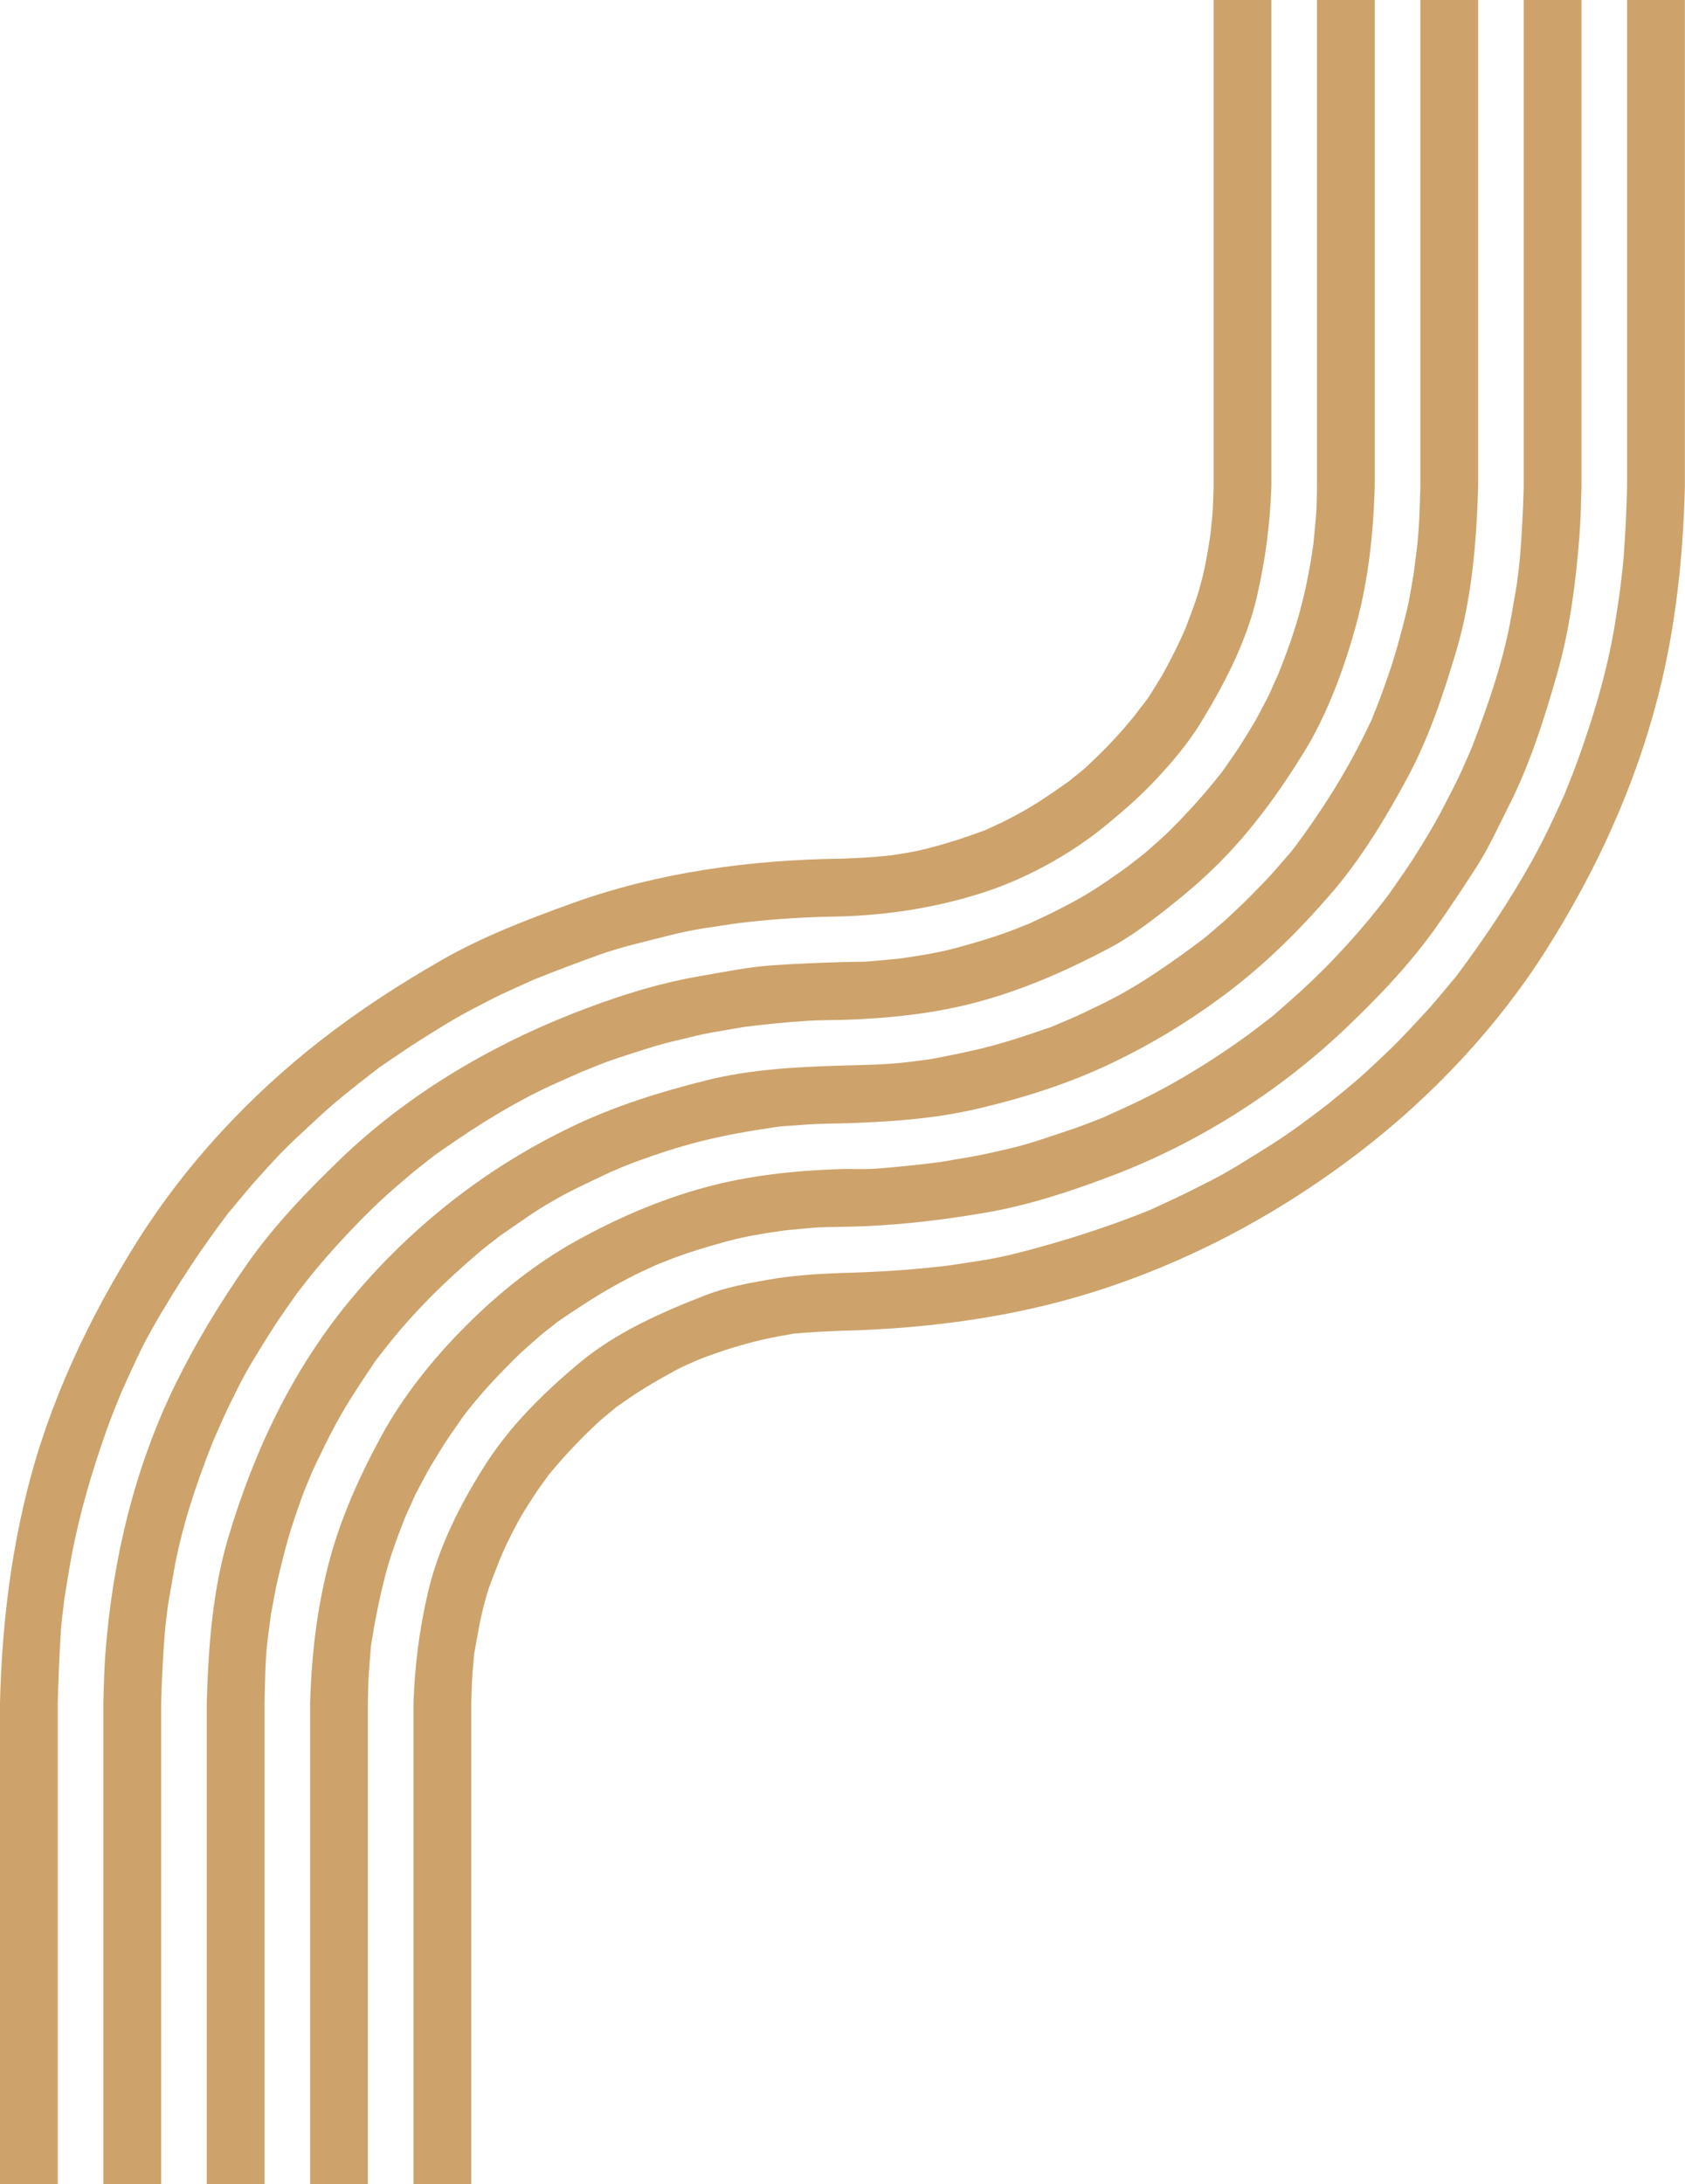 <?xml version="1.0" encoding="UTF-8" standalone="no"?><svg xmlns="http://www.w3.org/2000/svg" xmlns:xlink="http://www.w3.org/1999/xlink" fill="#000000" height="444.3" preserveAspectRatio="xMidYMid meet" version="1" viewBox="0.0 0.0 342.8 444.3" width="342.8" zoomAndPan="magnify"><g><path d="M118.106,218.125C117.706,218.288,117.722,218.289,118.106,218.125L118.106,218.125z" fill="none"/><path d="M209.44,187.851C210.087,187.581,211.314,186.981,209.44,187.851L209.44,187.851z" fill="none"/><path d="M43.354,293.152C43.094,293.759,42.668,294.885,43.354,293.152L43.354,293.152z" fill="none"/><path d="M263.149,172.66c-0.108,0.149-0.372,0.5-0.882,1.181c0.259-0.347,0.521-0.693,0.779-1.041 C263.082,172.753,263.116,172.707,263.149,172.66z" fill="none"/><path d="M229.313,176.356c-1.218,0.872-1.101,0.866-0.12,0.095C229.234,176.42,229.274,176.388,229.313,176.356z" fill="none"/><path d="M231.102,145.237c0.055-0.075,0.109-0.149,0.165-0.224C231.216,145.081,231.161,145.156,231.102,145.237z" fill="none"/><path d="M13.139,324.947C13.453,323.009,13.218,324.287,13.139,324.947L13.139,324.947z" fill="none"/><path d="M267.208,110.604C267.311,109.823,267.467,107.862,267.208,110.604L267.208,110.604z" fill="none"/><path d="M111.461,300.221C110.923,300.895,110.895,301.007,111.461,300.221L111.461,300.221z" fill="none"/><path d="M329.498,120.692C329.325,121.848,329.419,121.273,329.498,120.692L329.498,120.692z" fill="none"/><path d="M75.441,335.114C75.359,335.9,75.307,336.795,75.441,335.114L75.441,335.114z" fill="none"/><path d="M133.241,257.421C132.594,257.692,131.373,258.288,133.241,257.421L133.241,257.421z" fill="none"/><path d="M224.617,227.25C225.09,227.064,225.059,227.062,224.617,227.25L224.617,227.25z" fill="none"/><path d="M299.354,152.276c0.008-0.021,0.017-0.04,0.026-0.061C299.642,151.623,300.141,150.216,299.354,152.276z" fill="none"/><g id="change1_1"><path d="M246.899,0v98.954c-0.075,2.149-0.085,4.307-0.305,6.447c-0.121,1.167-0.242,2.334-0.362,3.501 c-0.003,0.015-0.004,0.025-0.007,0.041c-0.146,0.902-0.291,1.805-0.435,2.707c-0.663,4.128-1.683,8.392-3.159,12.309 c-0.506,1.339-1.01,2.677-1.516,4.016c-0.244,0.541-0.488,1.081-0.733,1.622c-0.995,2.199-2.093,4.312-3.223,6.446 c-0.959,1.814-2.1,3.534-3.171,5.283c-0.631,1.032-1.464,1.983-2.182,2.955l-0.504,0.681c1.087-1.471-0.091,0.122-0.483,0.615 c-3.035,3.794-6.312,7.171-9.869,10.477c-0.764,0.71-1.622,1.338-2.428,2.001c-0.361,0.297-0.723,0.595-1.084,0.892 c-0.054,0.038-0.112,0.078-0.18,0.125c-2.008,1.411-4.013,2.8-6.072,4.131c-2.038,1.317-4.136,2.431-6.281,3.568 c-0.762,0.403-1.552,0.75-2.335,1.111c-0.717,0.331-1.433,0.662-2.149,0.993c-0.005,0.003-0.01,0.005-0.015,0.008 c-4.363,1.608-8.695,3.023-13.231,4.077c-1.234,0.287-2.454,0.497-3.707,0.694c-0.726,0.116-1.452,0.23-2.177,0.345 c-0.181,0.019-0.362,0.038-0.543,0.057c-3.149,0.331-6.242,0.501-9.407,0.61c-18.532,0.231-37.349,2.742-54.856,9.051 c-9.01,3.247-18.178,6.748-26.515,11.515c-8.631,4.935-16.816,10.244-24.666,16.353c-14.394,11.205-27.383,25.094-37.142,40.54 c-10.088,15.967-18.217,33.161-22.758,51.567C1.929,317.781,0.357,331.925,0,346.41v97.923h11.755V346.41 c0.12-4.844,0.319-9.652,0.621-14.487c0.144-2.312,0.497-4.621,0.756-6.921c0.001-0.012,0.003-0.025,0.005-0.039 c0.03-0.184,0.061-0.371,0.091-0.557c0.267-1.627,0.535-3.255,0.803-4.881c1.444-8.785,3.795-17.349,6.672-25.763 c0.72-2.109,1.438-4.196,2.265-6.264c0.532-1.332,1.063-2.662,1.596-3.993c0.174-0.385,0.348-0.77,0.522-1.155 c1.856-4.107,3.697-8.264,5.935-12.181c4.654-8.151,9.712-15.879,15.376-23.353c0.018-0.02,0.029-0.032,0.049-0.057 c0.395-0.473,0.79-0.945,1.185-1.418c0.993-1.188,1.987-2.377,2.98-3.567c1.488-1.781,3.099-3.47,4.651-5.195 c3-3.336,6.406-6.355,9.685-9.413c3.229-3.012,6.711-5.743,10.193-8.455c0.68-0.528,1.359-1.058,2.039-1.586 c0.058-0.035,0.184-0.118,0.404-0.269c0.667-0.454,1.333-0.908,1.999-1.364c1.828-1.246,3.648-2.484,5.517-3.667 c3.808-2.412,7.639-4.84,11.662-6.881c2.043-1.037,4.062-2.154,6.149-3.099c1.303-0.589,2.606-1.179,3.909-1.768 c0.604-0.272,1.208-0.546,1.812-0.819c4.347-1.734,8.7-3.386,13.105-4.973c4.45-1.603,9.162-2.654,13.736-3.829 c2.613-0.669,5.329-1.268,7.995-1.667c1.91-0.287,3.819-0.574,5.729-0.86c0.443-0.066,1.092-0.147,1.398-0.185l1.261-0.144 c6.507-0.742,12.94-1.098,19.487-1.181c9.556-0.33,18.65-1.743,27.782-4.567c9.211-2.849,18.49-7.9,25.938-14.029 c3.626-2.982,7.096-6.005,10.292-9.45c3.171-3.416,6.429-7.266,8.863-11.243c4.863-7.949,9.36-16.565,11.481-25.713 c1.726-7.444,2.688-14.828,2.956-22.464V0H246.899z" fill="#cda36b"/></g><g id="change1_2"><path d="M231.267,145.013c-0.056,0.075-0.11,0.149-0.165,0.224C231.161,145.156,231.216,145.081,231.267,145.013z" fill="#cda36b"/></g><g id="change1_3"><path d="M13.139,324.947C13.218,324.287,13.453,323.009,13.139,324.947L13.139,324.947z" fill="#cda36b"/></g><g id="change1_4"><path d="M267.929,0v98.954c-0.065,2.07-0.02,4.173-0.213,6.235c-0.131,1.404-0.264,2.809-0.395,4.213 c-0.038,0.402-0.075,0.803-0.113,1.205c-0.004,0.026-0.006,0.05-0.01,0.073c-0.668,4.751-1.57,9.376-2.838,14.004 c-1.172,4.275-2.691,8.384-4.324,12.496c-0.271,0.593-0.542,1.188-0.815,1.781c-0.475,1.04-0.896,2.13-1.437,3.138 c-1,1.868-1.926,3.801-3.039,5.605c-1.21,1.958-2.378,3.941-3.695,5.83c-0.796,1.142-1.593,2.283-2.388,3.425 c-0.385,0.48-0.769,0.96-1.153,1.441c-2.955,3.699-6.112,7.138-9.457,10.485c-1.555,1.556-3.254,2.973-4.892,4.441 c-0.677,0.606-1.432,1.135-2.146,1.695c-0.564,0.444-1.129,0.886-1.693,1.33c-3.659,2.606-7.316,5.18-11.3,7.277 c-1.875,0.986-3.736,1.963-5.656,2.859c-0.979,0.456-1.956,0.911-2.935,1.366c-0.03,0.013-0.061,0.025-0.088,0.037 c-0.714,0.286-1.428,0.572-2.142,0.858c-4.055,1.624-8.214,2.86-12.423,4.014c-3.865,1.061-7.815,1.665-11.774,2.235 c-0.497,0.045-0.995,0.092-1.492,0.139c-1.337,0.125-2.674,0.25-4.01,0.375c-2.035,0.191-4.117,0.136-6.16,0.198 c-4.7,0.125-9.363,0.339-14.054,0.643c-5.002,0.325-10.057,1.389-14.992,2.234c-8.867,1.517-17.568,4.357-25.914,7.649 c-17.186,6.779-33.758,16.66-47.105,29.531c-6.859,6.613-13.598,13.619-19.07,21.457c-5.424,7.77-10.238,15.676-14.424,24.178 c-8.408,17.077-12.85,35.805-14.321,54.709c-0.268,3.433-0.342,6.856-0.431,10.3v97.923h11.755V346.41 c0.124-4.746,0.364-9.426,0.731-14.159c0.155-1.98,0.441-3.96,0.692-5.936c0.006-0.033,0.012-0.07,0.02-0.111 c0.107-0.616,0.214-1.234,0.32-1.851c0.254-1.468,0.509-2.935,0.763-4.402c1.558-8.996,4.489-17.782,7.827-26.248 c0.075-0.188,0.148-0.378,0.223-0.566c0.013-0.028,0.025-0.056,0.036-0.081c0.658-1.485,1.314-2.97,1.971-4.456 c0.916-2.068,1.952-4.08,2.951-6.11c1.978-4.016,4.393-7.817,6.777-11.602c1.198-1.901,2.471-3.732,3.759-5.577 c0.392-0.562,0.784-1.124,1.177-1.687c0.132-0.188,0.21-0.304,0.256-0.373c0.632-0.808,1.264-1.614,1.895-2.421 c2.753-3.52,5.697-6.872,8.766-10.117c3.068-3.246,6.24-6.381,9.623-9.299c1.693-1.461,3.377-2.907,5.137-4.285 c0.899-0.706,1.799-1.411,2.7-2.117c0.017-0.012,0.028-0.02,0.049-0.033c0.57-0.398,1.141-0.798,1.711-1.196 c7.378-5.158,15.07-9.944,23.316-13.6c1.381-0.612,2.763-1.225,4.145-1.836c0.22-0.097,0.441-0.196,0.661-0.293 c0.086-0.034,0.179-0.071,0.289-0.114c2.105-0.831,4.192-1.752,6.342-2.459c4.332-1.427,8.674-2.914,13.127-3.924 c2.262-0.513,4.526-1.147,6.811-1.538c1.27-0.218,2.539-0.435,3.808-0.652c0.721-0.123,1.442-0.248,2.163-0.371 c0.294-0.051,0.505-0.085,0.642-0.109c4.282-0.546,8.509-0.953,12.83-1.233c2.337-0.152,4.698-0.125,7.041-0.187 c9.479-0.292,18.89-1.263,28.06-3.778c9.181-2.519,17.733-6.319,26.141-10.745c4.133-2.177,8.061-5.115,11.724-7.991 c3.725-2.924,7.286-5.94,10.634-9.292c6.733-6.74,12.277-14.383,17.271-22.467c4.903-7.94,8.282-17.197,10.737-26.159 c2.513-9.173,3.48-18.598,3.776-28.08V0H267.929z" fill="#cda36b"/></g><g id="change1_5"><path d="M267.208,110.604C267.467,107.862,267.311,109.823,267.208,110.604L267.208,110.604z" fill="#cda36b"/></g><g id="change1_6"><path d="M229.313,176.356c-0.039,0.031-0.079,0.063-0.12,0.095C228.213,177.222,228.096,177.229,229.313,176.356z" fill="#cda36b"/></g><g id="change1_7"><path d="M209.44,187.851C211.314,186.981,210.087,187.581,209.44,187.851L209.44,187.851z" fill="#cda36b"/></g><g id="change1_8"><path d="M118.106,218.125C117.722,218.289,117.706,218.288,118.106,218.125L118.106,218.125z" fill="#cda36b"/></g><g id="change1_9"><path d="M43.354,293.152C42.668,294.885,43.094,293.759,43.354,293.152L43.354,293.152z" fill="#cda36b"/></g><g id="change1_10"><path d="M288.962,0v98.954c-0.126,4.396-0.214,8.797-0.777,13.167c-0.178,1.385-0.357,2.771-0.536,4.157 c-0.032,0.254-0.065,0.507-0.098,0.761c-0.02,0.091-0.048,0.249-0.092,0.495c-0.402,2.285-0.737,4.584-1.301,6.836 c-1.106,4.434-2.273,8.838-3.776,13.156c-0.756,2.169-1.511,4.319-2.363,6.451c-0.361,0.904-0.722,1.809-1.084,2.713 c-0.039,0.077-0.086,0.17-0.148,0.297c-0.371,0.755-0.742,1.511-1.113,2.266c-4.096,8.333-8.95,15.951-14.498,23.376 c0.194-0.266-0.37,0.468-0.674,0.819c-1.04,1.198-2.079,2.396-3.117,3.594c-1.495,1.725-3.14,3.325-4.72,4.972 c-1.542,1.604-3.209,3.099-4.813,4.641c-0.69,0.663-1.452,1.264-2.174,1.891l-1.752,1.521c-0.48,0.418-1.866,1.487-0.46,0.436 c-6.871,5.147-13.914,10.218-21.693,13.926c-2.054,0.979-4.087,2.007-6.183,2.892l-4.21,1.78c-1.363,0.575,0.074-0.077,0.565-0.248 c-0.605,0.211-1.21,0.422-1.814,0.632c-4.331,1.511-8.678,2.909-13.145,3.961c-2.433,0.572-4.852,1.085-7.305,1.555l-2.033,0.388 c-0.164,0.031-0.267,0.053-0.328,0.067c-1.336,0.175-2.672,0.349-4.008,0.523c-4.621,0.603-9.318,0.648-13.97,0.78 c-9.216,0.267-18.705,0.763-27.692,3.015c-9.294,2.327-18.326,5.132-27,9.265c-17.229,8.206-32.153,19.783-44.494,34.325 c-12.254,14.439-20.321,31.329-25.706,49.374c-3.242,10.859-4.066,22.415-4.388,33.674v97.923h11.755V346.41 c0.124-4.345,0.103-8.789,0.665-13.105c0.168-1.289,0.336-2.578,0.504-3.865c0.044-0.34,0.088-0.679,0.132-1.019 c0.014-0.059,0.033-0.154,0.061-0.3c0.416-2.209,0.766-4.44,1.281-6.63c1.037-4.408,2.117-8.785,3.608-13.069 c0.749-2.147,1.457-4.303,2.341-6.398c0.43-1.021,0.86-2.04,1.29-3.062c0.016-0.028,0.044-0.086,0.09-0.181 c0.308-0.648,0.617-1.298,0.926-1.945c1.977-4.157,4.061-8.228,6.505-12.129c1.219-1.944,2.467-3.854,3.747-5.758 c0.392-0.585,0.784-1.167,1.176-1.751c0.16-0.239,0.247-0.374,0.285-0.438c0.642-0.82,1.282-1.642,1.924-2.462 c5.625-7.201,12.011-13.505,18.96-19.411c1.473-1.251,3.019-2.418,4.548-3.601c0.031-0.02,0.073-0.048,0.14-0.093 c0.49-0.338,0.979-0.677,1.47-1.014c1.189-0.822,2.378-1.643,3.568-2.463c3.514-2.425,7.483-4.69,11.337-6.526 c1.175-0.56,2.351-1.119,3.526-1.68l1.763-0.84c0.154-0.074,0.246-0.119,0.294-0.146c1.804-0.763,3.601-1.552,5.44-2.222 c4.348-1.581,8.685-3.02,13.178-4.146c5.104-1.278,10.222-2.158,15.428-2.913c0.252-0.037,0.504-0.073,0.756-0.11 c0.092-0.003,0.229-0.012,0.432-0.026l5.031-0.359c2.366-0.169,4.748-0.168,7.119-0.236c9.298-0.266,18.605-0.868,27.692-3.01 c9.309-2.192,18.349-5.054,27.001-9.177c8.308-3.958,16.052-8.683,23.409-14.205c7.842-5.887,14.742-12.722,21.159-20.121 c6.214-7.167,11.148-15.319,15.642-23.632c4.418-8.172,7.354-16.998,9.998-25.867c3.221-10.8,4.154-22.339,4.475-33.549V0H288.962z" fill="#cda36b"/></g><g id="change1_11"><path d="M263.149,172.66c-0.033,0.047-0.067,0.093-0.103,0.14c-0.259,0.348-0.521,0.694-0.779,1.041 C262.777,173.16,263.041,172.81,263.149,172.66z" fill="#cda36b"/></g><g id="change1_12"><path d="M309.991,0v98.954c-0.123,4.714-0.365,9.364-0.732,14.065c-0.154,1.984-0.439,3.965-0.69,5.942 c-0.005,0.032-0.012,0.067-0.018,0.106c-0.108,0.617-0.215,1.234-0.321,1.851l-0.763,4.402c-1.557,8.984-4.616,17.751-7.846,26.248 c-0.09,0.239-0.181,0.478-0.271,0.716c-0.647,1.462-1.294,2.924-1.94,4.387c-0.92,2.078-1.996,4.083-3.022,6.112 c-2.031,4.006-4.285,7.852-6.706,11.63c-1.207,1.885-2.478,3.712-3.759,5.547c-0.392,0.563-0.783,1.125-1.177,1.687 c-0.131,0.188-0.21,0.304-0.256,0.373c-0.631,0.807-1.263,1.615-1.895,2.422c-2.754,3.519-5.695,6.872-8.766,10.118 c-3.079,3.253-6.312,6.34-9.679,9.296c-1.018,0.892-2.034,1.785-3.05,2.678c-0.07,0.061-0.106,0.095-0.13,0.118 c-0.352,0.271-0.703,0.542-1.056,0.813c-1.775,1.368-3.541,2.727-5.369,4.025c-7.333,5.209-15.063,9.864-23.252,13.609 c-1.383,0.633-2.764,1.265-4.146,1.896c-0.232,0.107-0.465,0.213-0.698,0.319c-0.075,0.03-0.157,0.061-0.251,0.098 c-2.107,0.802-4.2,1.675-6.343,2.38c-4.341,1.428-8.743,3.045-13.217,4.012c-2.234,0.483-4.469,1.063-6.721,1.448 c-1.271,0.217-2.539,0.436-3.809,0.651c-0.721,0.124-1.442,0.247-2.163,0.372c-0.306,0.052-0.521,0.088-0.657,0.111 c-4.271,0.544-8.513,0.985-12.814,1.323c-2.355,0.186-4.771,0.063-7.134,0.094c-9.476,0.296-18.894,1.266-28.059,3.779 c-9.167,2.516-17.746,6.237-26.048,10.837c-8.236,4.563-15.768,10.594-22.405,17.237c-6.601,6.607-12.768,14.221-17.242,22.454 c-4.527,8.33-8.392,16.919-10.766,26.125c-2.395,9.29-3.437,18.603-3.731,28.174v97.923h11.755V346.41 c0.065-2.104,0.045-4.229,0.209-6.328c0.11-1.404,0.22-2.809,0.329-4.213c0.02-0.258,0.041-0.518,0.061-0.776 c0.02-0.187,0.042-0.366,0.062-0.501c0.739-4.727,1.657-9.372,2.851-14.005c1.099-4.263,2.636-8.338,4.259-12.417 c0.282-0.605,0.564-1.212,0.846-1.818c0.476-1.022,0.899-2.096,1.439-3.087c1.032-1.899,1.993-3.857,3.128-5.696 c1.209-1.959,2.378-3.943,3.696-5.832l2.434-3.488c0.039-0.058,0.067-0.098,0.088-0.13c0.367-0.47,0.734-0.941,1.102-1.413 c2.924-3.751,6.193-7.135,9.552-10.496c1.519-1.52,3.192-2.9,4.792-4.335c0.741-0.664,1.565-1.256,2.342-1.878 c0.467-0.374,0.934-0.748,1.401-1.121c3.799-2.582,7.604-5.126,11.625-7.353c1.86-1.03,3.691-2.009,5.616-2.906 c0.858-0.399,1.715-0.799,2.573-1.199c0.031-0.013,0.062-0.024,0.09-0.036c0.714-0.287,1.428-0.572,2.142-0.858 c4.055-1.624,8.214-2.86,12.423-4.014c3.877-1.064,7.835-1.667,11.807-2.229c0.518-0.05,1.035-0.098,1.553-0.146 c1.336-0.126,2.673-0.252,4.009-0.378c2.005-0.188,4.055-0.135,6.067-0.198c9.866-0.129,19.413-1.21,29.139-2.875 c8.887-1.521,17.51-4.384,25.914-7.583c17.227-6.557,33.653-16.929,47.029-29.597c6.928-6.563,13.668-13.605,19.146-21.458 c2.688-3.85,5.276-7.722,7.809-11.676c2.521-3.937,4.505-8.337,6.615-12.501c4.324-8.535,7.238-17.818,9.843-26.991 c2.556-9.001,3.755-18.414,4.48-27.72c0.265-3.401,0.341-6.793,0.431-10.205V0H309.991z" fill="#cda36b"/></g><g id="change1_13"><path d="M299.38,152.215c-0.01,0.021-0.019,0.04-0.026,0.061C300.141,150.216,299.642,151.623,299.38,152.215z" fill="#cda36b"/></g><g id="change1_14"><path d="M224.617,227.25C225.059,227.062,225.09,227.064,224.617,227.25L224.617,227.25z" fill="#cda36b"/></g><g id="change1_15"><path d="M133.241,257.421C131.373,258.288,132.594,257.692,133.241,257.421L133.241,257.421z" fill="#cda36b"/></g><g id="change1_16"><path d="M75.441,335.114C75.307,336.795,75.359,335.9,75.441,335.114L75.441,335.114z" fill="#cda36b"/></g><g id="change1_17"><path d="M331.021,0v98.954c-0.119,4.823-0.347,9.584-0.707,14.395c-0.173,2.312-0.503,4.618-0.761,6.92 c-0.014,0.106-0.029,0.235-0.047,0.367c-0.012,0.077-0.023,0.152-0.035,0.229c-0.247,1.627-0.493,3.254-0.741,4.881 c-1.327,8.757-3.757,17.459-6.655,25.816c-0.725,2.088-1.447,4.157-2.268,6.209c-0.533,1.335-1.066,2.672-1.602,4.008 c-0.171,0.38-0.344,0.762-0.515,1.142c-1.869,4.136-3.809,8.211-6.018,12.181c-4.585,8.237-9.755,15.905-15.38,23.454 c-0.392,0.466-0.782,0.935-1.174,1.402l-3.039,3.626c-1.479,1.765-3.104,3.421-4.659,5.12c-3.031,3.313-6.281,6.398-9.59,9.43 c-1.635,1.498-3.329,2.898-5.043,4.309c-0.61,0.502-3.924,3.133-1.23,1.07c-1.036,0.793-2.07,1.585-3.106,2.378 c-3.511,2.691-7.101,5.29-10.865,7.617c-3.795,2.347-7.589,4.82-11.581,6.817c-2.074,1.037-4.13,2.124-6.23,3.104l-3.909,1.822 c-0.614,0.285-1.229,0.572-1.844,0.859c-0.04,0.018-0.075,0.035-0.11,0.051c-8.71,3.497-17.508,6.317-26.607,8.652 c-2.642,0.678-5.39,1.258-8.085,1.668c-1.886,0.287-3.772,0.573-5.658,0.86c-0.422,0.063-1.016,0.138-1.331,0.177 c-0.446,0.051-0.894,0.1-1.341,0.15c-6.519,0.733-12.991,1.109-19.547,1.274c-5.109,0.18-10.117,0.506-15.159,1.392 c-4.206,0.738-8.68,1.583-12.67,3.137c-9.11,3.547-18.358,7.636-25.921,13.999c-7.236,6.087-13.95,12.712-19.037,20.763 c-5.014,7.933-9.382,16.583-11.517,25.79c-1.727,7.448-2.652,14.746-2.916,22.387v97.923h11.755V346.41 c0.073-2.093,0.083-4.197,0.265-6.284c0.107-1.216,0.213-2.432,0.32-3.649c0.151-0.863,0.303-1.728,0.454-2.592 c0.726-4.138,1.604-8.532,3.13-12.456c0.508-1.307,1.017-2.613,1.524-3.919c0.067-0.174,0.118-0.304,0.154-0.398 c0.155-0.357,0.309-0.714,0.463-1.069c0.997-2.302,2.105-4.457,3.297-6.666c0.993-1.839,2.184-3.572,3.3-5.337 c0.612-0.968,1.324-1.886,1.982-2.824c0.241-0.344,0.483-0.688,0.724-1.032c0.054-0.065,0.111-0.136,0.174-0.214 c3.14-3.82,6.449-7.302,10.071-10.67c0.688-0.64,1.439-1.221,2.159-1.826c0.479-0.403,0.958-0.806,1.437-1.209 c1.878-1.32,3.738-2.63,5.697-3.829c2.078-1.273,4.177-2.459,6.313-3.634c0.714-0.392,1.413-0.734,2.158-1.064 c0.734-0.324,1.467-0.648,2.201-0.974c0.233-0.104,0.678-0.284,1.024-0.424c4.113-1.563,8.205-2.851,12.512-3.85 c1.229-0.285,2.442-0.532,3.685-0.75c0.866-0.153,1.732-0.305,2.599-0.457c0.051-0.005,0.104-0.009,0.165-0.015 c3.227-0.282,6.419-0.455,9.657-0.569c18.692-0.467,37.144-3.044,54.885-9.116c18.248-6.247,35.009-15.466,50.299-27.18 c14.783-11.324,28.116-25.485,38.087-41.257c10.128-16.018,17.993-33.115,22.705-51.513c3.582-13.978,5.1-28.279,5.459-42.679V0 H331.021z" fill="#cda36b"/></g><g id="change1_18"><path d="M111.461,300.221C110.895,301.007,110.923,300.895,111.461,300.221L111.461,300.221z" fill="#cda36b"/></g><g id="change1_19"><path d="M329.498,120.692C329.419,121.273,329.325,121.848,329.498,120.692L329.498,120.692z" fill="#cda36b"/></g></g></svg>